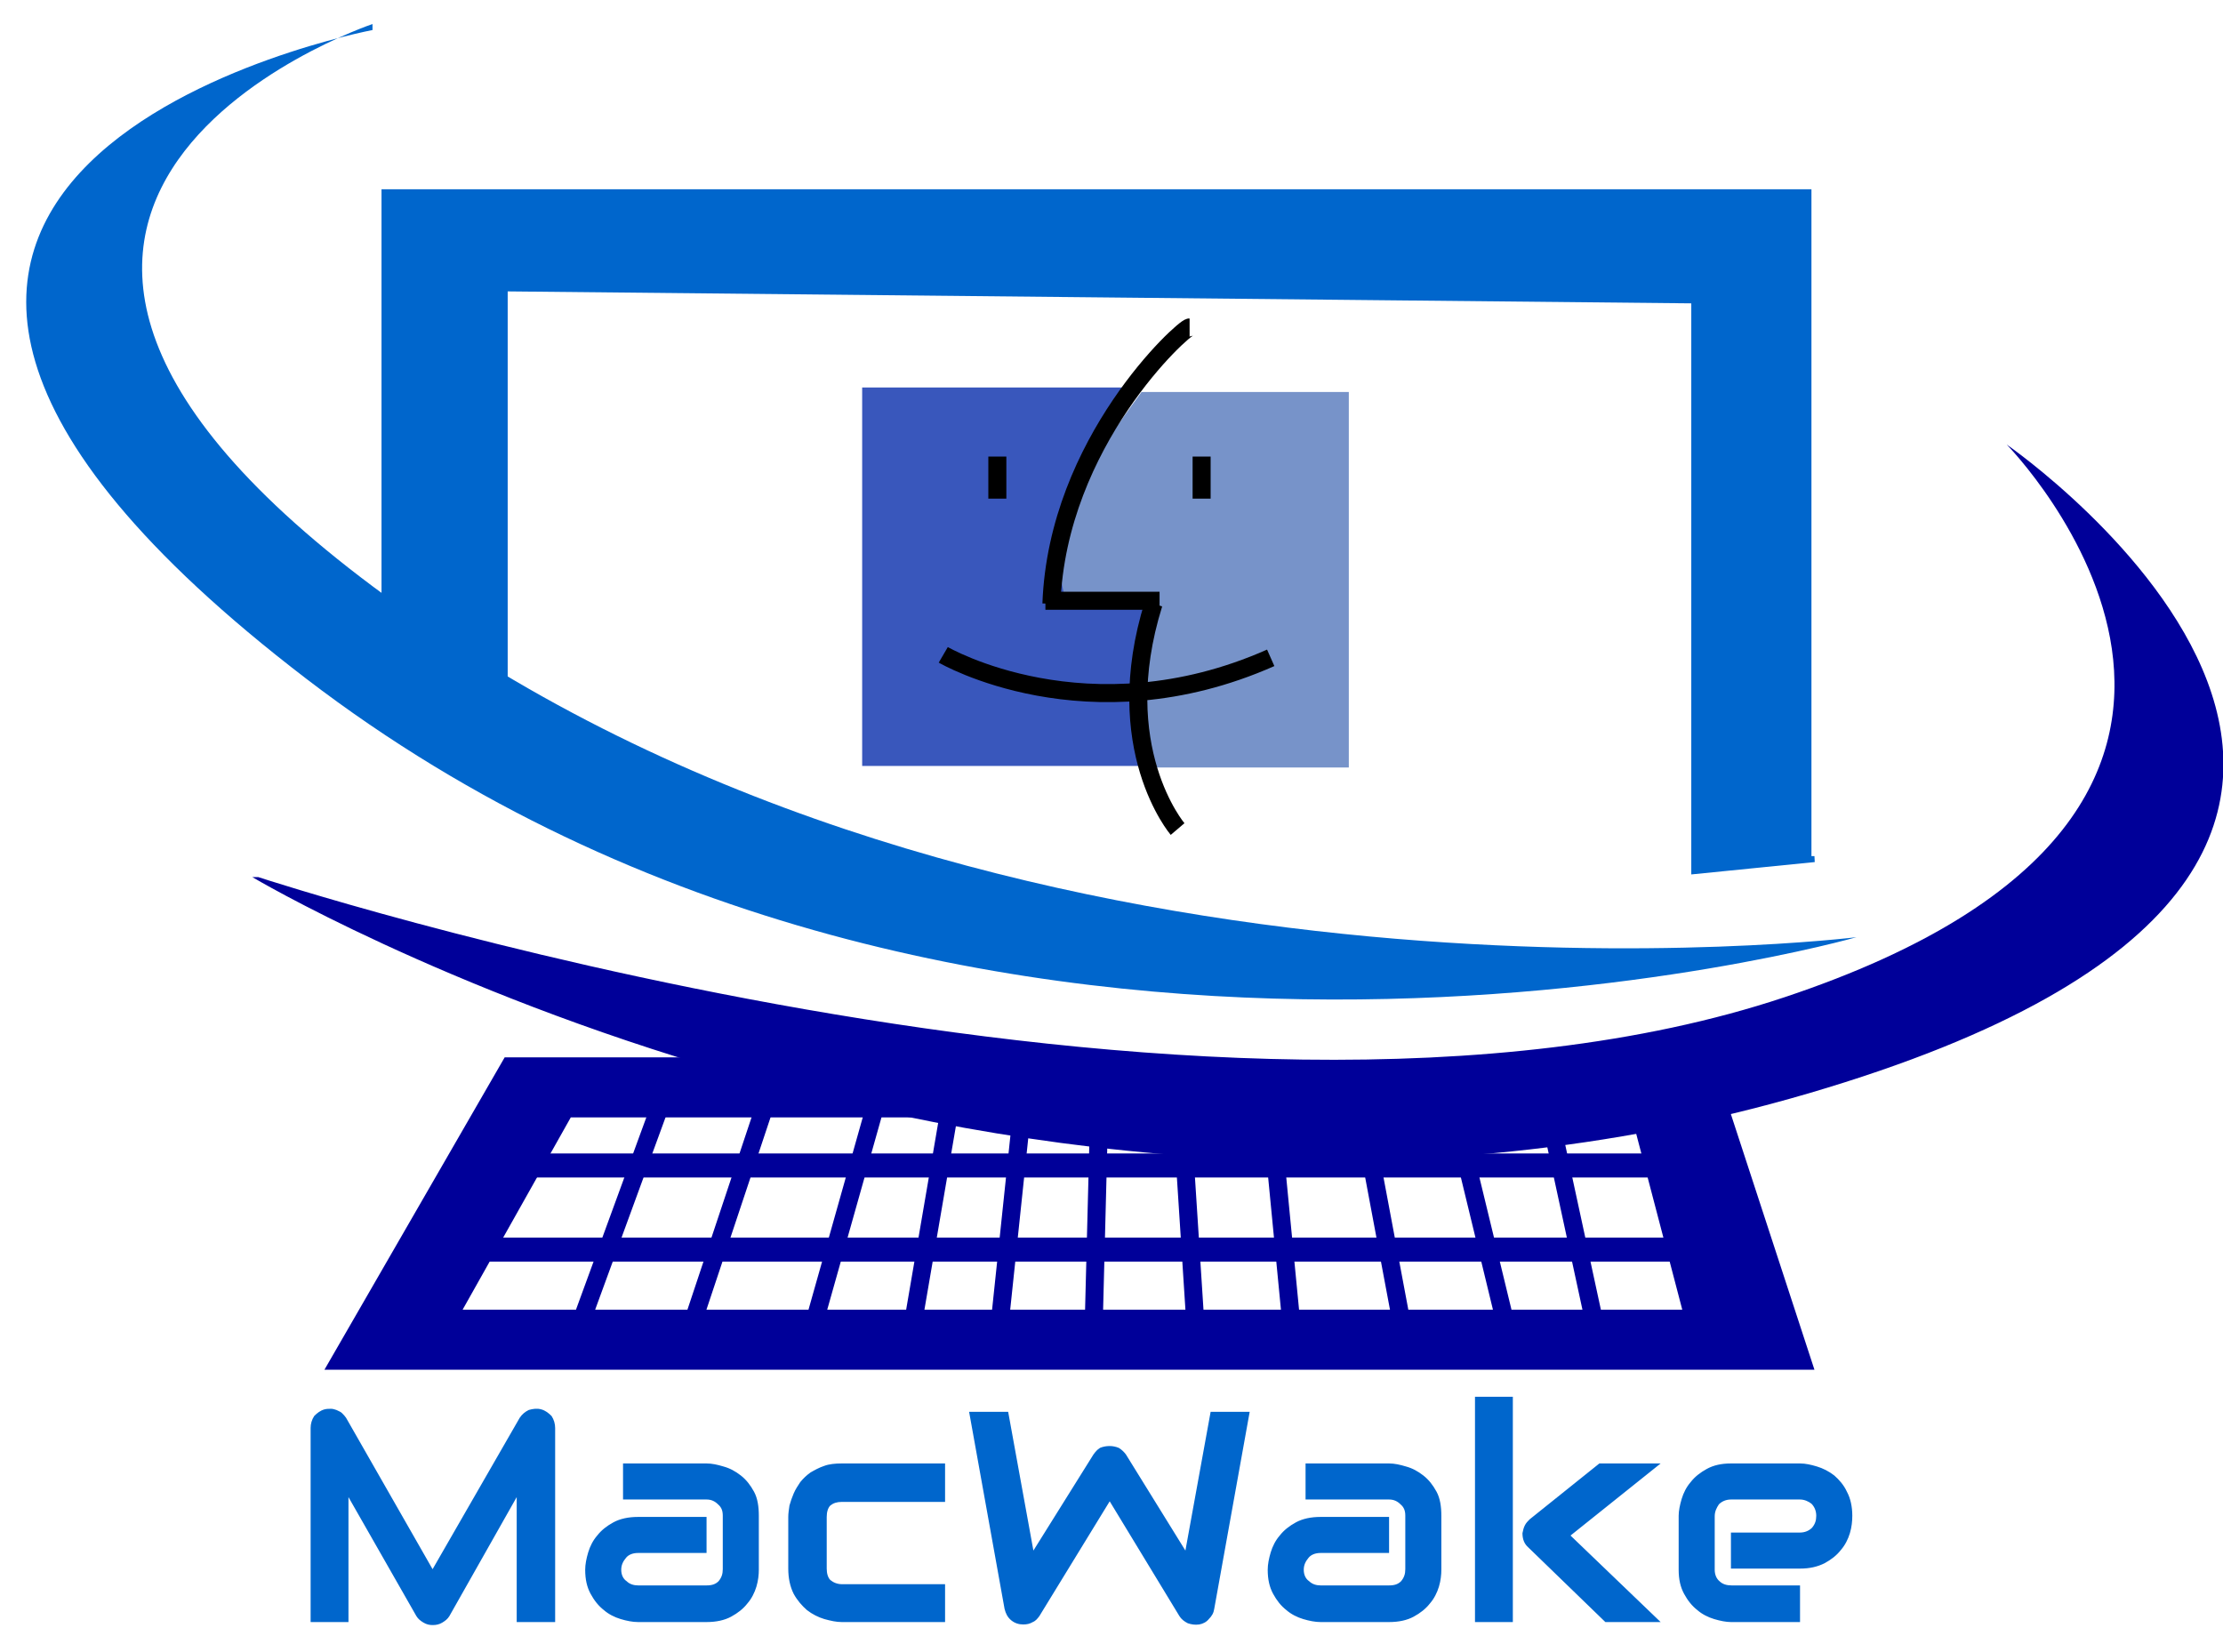 <?xml version="1.0" encoding="utf-8" standalone="yes"?>
<!DOCTYPE svg PUBLIC "-//W3C//DTD SVG 1.1//EN" "http://www.w3.org/Graphics/SVG/1.1/DTD/svg11.dtd">
<svg xmlns="http://www.w3.org/2000/svg"
     height="275px" style="zoom: 4;" cursor="default"
     id="svg_document" width="370px" baseProfile="full" version="1.1" preserveAspectRatio="xMidYMid meet"
     viewBox="0 0 370 275"><defs id="svg_document_defs"></defs><g id="main_group"></g><g id="textToPathGroup"></g><path stroke="none" id="path8" stroke-width="3px" d="M143.5,64.5 V127.5 H191 C191,126 191,99 191,99 V98.5 C176.5,98.5 182.5,74 182.5,74 C182.5,74 188,64.5 188,64.5 L143.5,64.5 " fill="#3957bc" transform=""></path><path stroke="none" id="path9" stroke-width="3px" d="M224.5,127.75 H192 C193,128.25 189.5,116.25 189.5,116.25 C189.5,116.25 192.5,100.75 192.5,100.75 H178 C177,99.75 176.5,95.75 176.5,95.75 C176,95.75 180,78.75 181.5,78.75 C180,78.75 190,65.25 190,65.25 H224.5 V127.75 " fill="#7793c9" transform=""></path><g id="textToPathGroup"><path stroke="" id="name" stroke-width="none" d="M92.4,270 L86,270 L86,249.2 L74.8,269 C74.5,269.5 74.1,269.8 73.6,270.1 C73.1,270.4 72.6,270.5 72,270.5 C71.5,270.5 71,270.4 70.5,270.1 C70,269.8 69.6,269.5 69.3,269 L58,249.2 L58,270 L51.7,270 L51.7,237.7 C51.7,237 51.9,236.3 52.3,235.7 C52.8,235.2 53.3,234.8 54,234.6 C54.4,234.5 54.7,234.5 55.1,234.5 C55.4,234.5 55.7,234.6 56,234.7 C56.4,234.9 56.7,235 56.9,235.2 C57.2,235.5 57.4,235.7 57.6,236 L72,261.2 L86.5,236 C86.9,235.4 87.4,235 88,234.7 C88.7,234.5 89.4,234.4 90.1,234.6 C90.8,234.8 91.3,235.2 91.8,235.7 C92.2,236.3 92.4,237 92.4,237.7 M126.3,261.3 C126.3,262.1 126.2,263.1 125.9,264.1 C125.6,265.1 125.1,266.1 124.4,266.9 C123.7,267.8 122.8,268.5 121.7,269.1 C120.6,269.7 119.2,270 117.6,270 L106.2,270 C105.3,270 104.3,269.8 103.3,269.5 C102.3,269.2 101.3,268.7 100.5,268 C99.6,267.3 98.9,266.4 98.3,265.3 C97.7,264.2 97.4,262.9 97.4,261.3 C97.4,260.4 97.6,259.4 97.9,258.4 C98.2,257.4 98.7,256.4 99.4,255.6 C100.1,254.7 101,254 102.1,253.4 C103.2,252.8 104.6,252.5 106.2,252.5 L117.6,252.5 L117.6,258.5 L106.2,258.5 C105.3,258.5 104.6,258.8 104.2,259.3 C103.7,259.9 103.4,260.5 103.4,261.3 C103.4,262.1 103.7,262.8 104.3,263.2 C104.8,263.7 105.5,263.9 106.2,263.9 L117.6,263.9 C118.5,263.9 119.1,263.7 119.6,263.2 C120.1,262.6 120.3,262 120.3,261.2 L120.3,252.3 C120.3,251.5 120.1,250.9 119.5,250.4 C119,249.9 118.4,249.6 117.6,249.6 L103.7,249.6 L103.7,243.6 L117.6,243.6 C118.5,243.6 119.4,243.8 120.4,244.1 C121.5,244.4 122.4,244.9 123.3,245.6 C124.2,246.3 124.9,247.2 125.5,248.3 C126.1,249.4 126.3,250.8 126.3,252.3 M157.3,270 L140.1,270 C139.2,270 138.3,269.8 137.2,269.5 C136.2,269.2 135.2,268.7 134.3,268 C133.5,267.3 132.7,266.4 132.1,265.3 C131.5,264.1 131.2,262.7 131.2,261.1 L131.2,252.5 C131.2,251.9 131.3,251.3 131.4,250.6 C131.6,249.9 131.8,249.3 132.1,248.6 C132.4,247.9 132.8,247.3 133.2,246.7 C133.7,246.1 134.2,245.6 134.9,245.1 C135.6,244.7 136.3,244.3 137.2,244 C138,243.7 139,243.6 140.1,243.6 L157.3,243.6 L157.3,250 L140.1,250 C139.3,250 138.7,250.2 138.2,250.6 C137.8,251 137.6,251.7 137.6,252.5 L137.6,261.1 C137.6,261.9 137.8,262.6 138.2,263 C138.7,263.4 139.3,263.7 140.2,263.7 L157.3,263.7 M208,235 L202.1,267.8 C202,268.5 201.7,269 201.2,269.5 C200.8,270 200.2,270.3 199.6,270.4 C198.9,270.5 198.3,270.4 197.7,270.2 C197.1,269.9 196.6,269.5 196.3,269 L184.7,249.9 L173,269 C172.7,269.4 172.4,269.8 171.9,270 C171.4,270.3 170.9,270.4 170.3,270.4 C169.6,270.4 168.9,270.2 168.3,269.7 C167.7,269.2 167.4,268.6 167.2,267.8 L161.3,235 L167.8,235 L172,258.1 L182,242.1 C182.3,241.7 182.6,241.3 183.1,241 C183.6,240.8 184.1,240.7 184.7,240.7 C185.2,240.7 185.7,240.8 186.2,241 C186.7,241.3 187.1,241.7 187.4,242.1 L197.3,258.1 L201.5,235 M239.9,261.3 C239.9,262.1 239.8,263.1 239.5,264.1 C239.2,265.1 238.7,266.1 238,266.9 C237.3,267.8 236.4,268.5 235.3,269.1 C234.2,269.7 232.8,270 231.2,270 L219.8,270 C218.9,270 217.9,269.8 216.9,269.5 C215.9,269.2 214.9,268.7 214.1,268 C213.2,267.3 212.5,266.4 211.9,265.3 C211.3,264.2 211,262.9 211,261.3 C211,260.4 211.2,259.4 211.5,258.4 C211.8,257.4 212.3,256.4 213,255.6 C213.7,254.7 214.6,254 215.7,253.4 C216.8,252.8 218.2,252.5 219.8,252.5 L231.2,252.5 L231.2,258.5 L219.8,258.5 C218.9,258.5 218.2,258.8 217.8,259.3 C217.3,259.9 217,260.5 217,261.3 C217,262.1 217.3,262.8 217.9,263.2 C218.4,263.7 219.1,263.9 219.8,263.9 L231.2,263.9 C232.1,263.9 232.7,263.7 233.2,263.2 C233.7,262.6 233.9,262 233.9,261.2 L233.9,252.3 C233.9,251.5 233.7,250.9 233.1,250.4 C232.6,249.9 232,249.6 231.2,249.6 L217.3,249.6 L217.3,243.6 L231.2,243.6 C232.1,243.6 233,243.8 234,244.1 C235.1,244.4 236,244.9 236.9,245.6 C237.8,246.3 238.5,247.2 239.1,248.3 C239.7,249.4 239.9,250.8 239.9,252.3 M276.4,270 L267.2,270 L254.4,257.6 C253.7,257 253.4,256.2 253.4,255.2 C253.5,254.7 253.6,254.3 253.8,253.9 C254,253.5 254.3,253.2 254.6,252.9 L266.2,243.6 L276.4,243.6 L261.4,255.6 M251.8,270 L245.5,270 L245.5,232.5 L251.8,232.5 M308.3,252.3 C308.3,253.2 308.2,254.2 307.9,255.2 C307.6,256.2 307.1,257.2 306.4,258 C305.7,258.9 304.8,259.6 303.7,260.2 C302.5,260.8 301.2,261.1 299.6,261.1 L288.1,261.1 L288.1,255.1 L299.6,255.1 C300.4,255.1 301.1,254.8 301.6,254.3 C302.1,253.7 302.3,253.1 302.3,252.3 C302.3,251.5 302,250.8 301.5,250.3 C301,249.9 300.3,249.6 299.6,249.6 L288.1,249.6 C287.3,249.6 286.6,249.9 286.1,250.4 C285.7,251 285.4,251.6 285.4,252.4 L285.4,261.3 C285.4,262.1 285.7,262.8 286.2,263.2 C286.7,263.7 287.4,263.9 288.2,263.9 L299.6,263.9 L299.6,270 L288.1,270 C287.3,270 286.3,269.8 285.3,269.5 C284.3,269.2 283.3,268.7 282.5,268 C281.6,267.3 280.9,266.4 280.3,265.3 C279.7,264.2 279.4,262.9 279.4,261.3 L279.4,252.3 C279.4,251.5 279.6,250.5 279.9,249.5 C280.2,248.5 280.7,247.5 281.4,246.7 C282.1,245.8 283,245.1 284.1,244.5 C285.2,243.9 286.5,243.6 288.1,243.6 L299.6,243.6 C300.5,243.6 301.4,243.8 302.4,244.1 C303.4,244.4 304.4,244.9 305.3,245.6 C306.1,246.3 306.9,247.2 307.4,248.3 C308,249.4 308.3,250.8 308.3,252.3 " fill="#0066cc" transform=""></path><path stroke="#000000" id="path4" stroke-width="3px" d="M196,138 C196,138 184.5,124.5 192,100.5 " fill="none" transform=""></path><path stroke="#000000" id="path5" stroke-width="3px" d="M157,109 C157,109 181,123 211.5,109.5 " fill="none" transform=""></path><path stroke="#000000" id="path6" stroke-width="3px" d="M166,76 L166,83 " fill="none" transform=""></path><path stroke="#000000" id="path7" stroke-width="3px" d="M200,76 L200,83 " fill="none" transform=""></path><path stroke="#000000" id="path3" stroke-width="3px" d="M198,54.5 C197,54.5 176,73.5 175,100.5 " fill="none" transform=""></path><line stroke="#000099" y1="138.5px" id="line14" x1="195px" stroke-width="3px" y2="138.5px" x2="195px" transform=""></line><path stroke="none" id="path2" stroke-width="3px" d="M196.5,55.5 C196.5,55.5 176,100.5 176,100.5 " fill="#084ec0" transform=""></path></g><polygon points="301,143 301,32 64,32 64,111 84,116 84,48 282,50 282,145 302,143 " stroke="#0066cc" visibility="visible" id="screen" stroke-width="1px" fill="#0066cc" transform=""></polygon><path stroke="none" id="swirl1" stroke-width="3px" d="M62,5 C62,5 -60,28 51,113 C162,198 309,156 309,156 C309,156 172,173 71,104 C-30,35 62,4 62,4 " fill="#0066cc" transform=""></path><path stroke="none" id="path1" stroke-width="3px" d="M42,146 C42,146 168,221 301,182 C434,143 334,74 334,74 C334,74 393,134 297,166 C201,198 43,146 43,146 C43,146 42,146 42,146 " fill="#000099" transform=""></path><polyline points="84,176 54,228 302,228 285,176 269,176 280,218 77,218 95,186 164,186 139,176 120,176 83,176" stroke="" id="polyline1" stroke-width="none" fill="#000099" transform=""></polyline><line stroke="#000099" y1="208px" id="line2" stroke-width="4px" x1="80px" y2="208px" x2="280px" transform=""></line><line stroke="#000099" y1="194px" id="line1" stroke-width="4px" x1="80px" y2="194px" x2="280px" transform=""></line><line stroke="#000099" y1="222px" id="line3" stroke-width="3px" x1="182px" y2="183px" x2="183px" transform=""></line><line stroke="#000099" y1="186px" id="line4" x1="170px" stroke-width="3px" y2="224px" x2="166px" transform=""></line><line stroke="#000099" y1="190px" id="line5" x1="197px" stroke-width="3px" y2="221px" x2="199px" transform=""></line><line stroke="#000099" y1="190px" id="line6" x1="212px" stroke-width="3px" y2="221px" x2="215px" transform=""></line><line stroke="#000099" y1="192px" id="line7" x1="228px" stroke-width="3px" y2="224px" x2="234px" transform=""></line><line stroke="#000099" y1="189px" id="line8" x1="243px" stroke-width="3px" y2="222px" x2="251px" transform=""></line><line stroke="#000099" y1="186px" id="line9" x1="258px" stroke-width="3px" y2="223px" x2="266px" transform=""></line><line stroke="#000099" y1="185px" id="line10" x1="158px" stroke-width="3px" y2="220px" x2="152px" transform=""></line><line stroke="#000099" y1="183px" id="line11" x1="146px" stroke-width="3px" y2="222px" x2="135px" transform=""></line><line stroke="#000099" y1="182px" id="line12" x1="128px" stroke-width="3px" y2="221px" x2="115px" transform=""></line><line stroke="#000099" y1="181px" id="line13" stroke-width="3px" x1="111px" y2="222px" x2="96px" transform=""></line><line stroke="#000000" y1="100px" id="line16" x1="174px" stroke-width="3px" y2="100px" x2="193px" transform=""></line></svg>